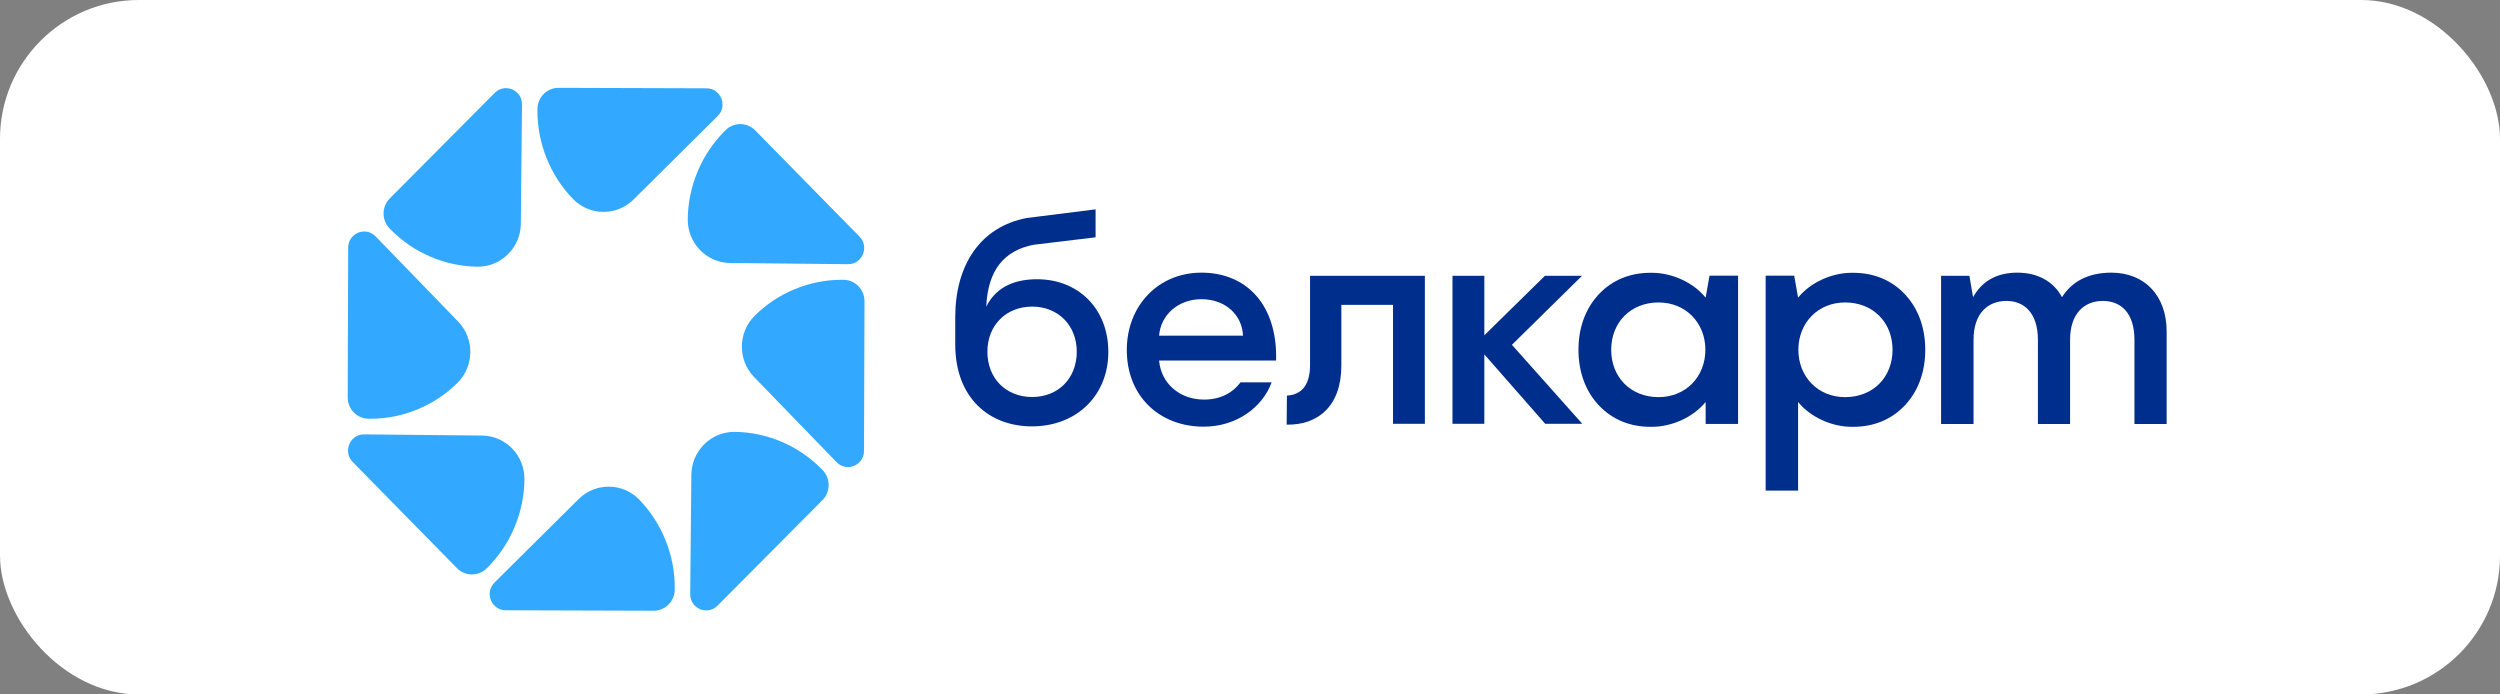 <?xml version="1.0" encoding="UTF-8"?> <svg xmlns="http://www.w3.org/2000/svg" width="180" height="50" viewBox="0 0 180 50" fill="none"><rect x="0" y="0" width="180" height="50" fill="#808080" stroke="none"/><rect width="180" height="50" rx="10" fill="white"></rect><path d="M79.8 25.34C79.8 28.481 77.506 30.699 74.299 30.699C71.275 30.699 68.777 28.706 68.777 24.785V22.855C68.777 19.076 70.584 16.33 73.934 15.694L78.882 15.073V17.086L74.401 17.625C72.371 18.036 71.132 19.349 71.01 22.08C71.781 20.519 73.284 20.105 74.665 20.105C77.628 20.104 79.8 22.218 79.8 25.34ZM77.527 25.319C77.527 23.43 76.186 22.075 74.319 22.075C72.431 22.075 71.092 23.43 71.092 25.319C71.092 27.249 72.431 28.584 74.319 28.584C76.186 28.584 77.527 27.249 77.527 25.319Z" fill="#002E8D"></path><path d="M91.88 25.956C91.888 25.62 91.88 25.298 91.858 24.988C91.599 21.533 89.435 19.631 86.505 19.631C83.374 19.631 81.129 22.033 81.129 25.197C81.129 28.522 83.473 30.72 86.668 30.72C89.029 30.72 90.907 29.323 91.558 27.528H89.316C88.8 28.237 87.924 28.77 86.688 28.77C84.949 28.77 83.596 27.619 83.454 25.956H91.88ZM83.455 24.169C83.574 22.651 84.849 21.542 86.505 21.542C88.224 21.542 89.435 22.671 89.496 24.169H83.455Z" fill="#002E8D"></path><path d="M92.659 28.481C93.471 28.44 94.324 27.988 94.324 26.284V19.857H102.591V30.513H100.297V21.951H96.577V26.324C96.577 29.281 94.851 30.615 92.639 30.575L92.659 28.481Z" fill="#002E8D"></path><path d="M108.859 24.827L113.906 19.857H111.234L108.443 22.598L106.872 24.141V19.857H106.837H104.712H104.578V30.514H104.712H106.837H106.872V25.516L108.418 27.277L111.256 30.514H113.925L108.859 24.827Z" fill="#002E8D"></path><path d="M123.086 19.847L122.806 21.43C121.902 20.312 120.348 19.641 118.949 19.641C118.933 19.641 118.917 19.643 118.901 19.643C118.876 19.643 118.852 19.641 118.827 19.641C117.307 19.641 116.068 20.204 115.182 21.12C115.139 21.164 115.095 21.206 115.053 21.251C115.029 21.278 115.006 21.308 114.982 21.337C114.129 22.313 113.65 23.644 113.65 25.165C113.65 25.172 113.651 25.178 113.651 25.186C113.651 25.193 113.65 25.199 113.65 25.206C113.65 26.727 114.129 28.058 114.982 29.035C115.006 29.063 115.029 29.093 115.053 29.121C115.095 29.166 115.139 29.207 115.182 29.251C116.068 30.167 117.307 30.73 118.827 30.73C118.852 30.73 118.876 30.728 118.901 30.728C118.917 30.728 118.933 30.73 118.949 30.73C120.348 30.73 121.902 30.059 122.806 28.941V30.524H125.141V30.504V19.868V19.847H123.086ZM119.417 28.594C117.428 28.594 116.006 27.177 116.006 25.186C116.006 23.194 117.428 21.777 119.417 21.777C121.387 21.777 122.787 23.256 122.787 25.186C122.787 27.115 121.386 28.594 119.417 28.594Z" fill="#002E8D"></path><path d="M127.127 19.847V19.868V35.302V35.322H129.462V28.941C130.366 30.059 131.92 30.73 133.319 30.73C133.336 30.73 133.351 30.728 133.367 30.728C133.392 30.728 133.416 30.73 133.441 30.73C134.961 30.73 136.2 30.167 137.086 29.251C137.129 29.207 137.173 29.165 137.215 29.121C137.239 29.093 137.262 29.063 137.286 29.035C138.139 28.058 138.618 26.727 138.618 25.206C138.618 25.199 138.617 25.193 138.617 25.186C138.617 25.178 138.618 25.172 138.618 25.165C138.618 23.644 138.139 22.313 137.286 21.337C137.262 21.308 137.239 21.278 137.215 21.251C137.173 21.205 137.129 21.164 137.086 21.12C136.2 20.204 134.961 19.641 133.441 19.641C133.416 19.641 133.392 19.643 133.367 19.643C133.351 19.643 133.336 19.641 133.319 19.641C131.92 19.641 130.366 20.312 129.462 21.43L129.182 19.847H127.127ZM129.482 25.186C129.482 23.255 130.883 21.777 132.852 21.777C134.841 21.777 136.263 23.194 136.263 25.186C136.263 27.178 134.841 28.594 132.852 28.594C130.882 28.594 129.482 27.115 129.482 25.186Z" fill="#002E8D"></path><path d="M155.998 23.867V30.529H153.68V24.464C153.68 22.53 152.705 21.667 151.404 21.667C150.062 21.667 149.046 22.572 149.046 24.464V30.529H146.729V24.464C146.729 22.53 145.733 21.667 144.473 21.667C143.112 21.667 142.095 22.572 142.095 24.464V30.529H139.758V19.858H141.796L142.061 21.396C142.671 20.307 143.681 19.631 145.246 19.631C146.668 19.631 147.834 20.224 148.464 21.396C149.155 20.307 150.307 19.631 152.015 19.631C154.392 19.631 155.998 21.256 155.998 23.867Z" fill="#002E8D"></path><path d="M41.664 35.931L35.605 41.943C35.199 42.346 35.204 42.863 35.344 43.213C35.485 43.562 35.838 43.936 36.406 43.938L47.067 43.973C47.887 43.975 48.567 43.302 48.582 42.472C48.583 42.428 48.584 42.383 48.584 42.339C48.591 39.976 47.663 37.663 46.027 35.975C44.836 34.745 42.879 34.726 41.664 35.931Z" fill="#32A8FF"></path><path d="M34.706 31.359L26.22 31.275C25.651 31.269 25.294 31.639 25.149 31.986C25.004 32.334 24.992 32.851 25.393 33.26L32.907 40.912C33.486 41.5 34.437 41.511 35.028 40.934C35.059 40.904 35.091 40.872 35.122 40.841C36.778 39.176 37.738 36.877 37.761 34.512C37.778 32.79 36.407 31.376 34.706 31.359Z" fill="#32A8FF"></path><path d="M26.519 30.149C26.562 30.15 26.607 30.151 26.65 30.151C28.986 30.158 31.271 29.22 32.94 27.564C34.155 26.359 34.174 24.378 32.983 23.149L27.041 17.018C26.643 16.607 26.132 16.612 25.786 16.754C25.441 16.896 25.071 17.253 25.069 17.829L25.035 28.616C25.033 29.447 25.698 30.134 26.519 30.149Z" fill="#32A8FF"></path><path d="M28.13 16.53C29.776 18.206 32.048 19.177 34.385 19.201C36.086 19.217 37.484 17.831 37.5 16.109L37.583 7.523C37.589 6.948 37.224 6.585 36.88 6.439C36.536 6.293 36.026 6.28 35.622 6.686L28.06 14.29C27.479 14.875 27.468 15.837 28.038 16.435C28.068 16.466 28.099 16.498 28.13 16.53Z" fill="#32A8FF"></path><path d="M45.616 14.365L51.675 8.353C52.081 7.95 52.076 7.433 51.935 7.083C51.795 6.734 51.442 6.36 50.873 6.358L40.212 6.324C39.392 6.321 38.712 6.994 38.697 7.824C38.696 7.869 38.695 7.913 38.695 7.957C38.688 10.321 39.615 12.633 41.252 14.322C42.444 15.551 44.401 15.57 45.616 14.365Z" fill="#32A8FF"></path><path d="M52.573 18.937L61.059 19.021C61.627 19.027 61.985 18.657 62.13 18.309C62.274 17.962 62.286 17.445 61.886 17.036L54.371 9.384C53.793 8.796 52.842 8.785 52.251 9.362C52.219 9.392 52.188 9.424 52.157 9.455C50.501 11.12 49.541 13.419 49.518 15.784C49.501 17.506 50.871 18.92 52.573 18.937Z" fill="#32A8FF"></path><path d="M60.759 20.147C60.715 20.146 60.671 20.145 60.627 20.145C58.292 20.138 56.007 21.076 54.338 22.732C53.123 23.938 53.104 25.918 54.295 27.147L60.237 33.278C60.635 33.689 61.146 33.684 61.491 33.542C61.837 33.4 62.207 33.042 62.209 32.467L62.243 21.68C62.245 20.849 61.579 20.162 60.759 20.147Z" fill="#32A8FF"></path><path d="M59.149 33.766C57.503 32.09 55.231 31.118 52.894 31.095C51.192 31.078 49.795 32.465 49.778 34.187L49.695 42.773C49.69 43.348 50.055 43.71 50.398 43.857C50.742 44.003 51.253 44.015 51.657 43.61L59.219 36.006C59.801 35.421 59.811 34.459 59.241 33.861C59.211 33.829 59.18 33.797 59.149 33.766Z" fill="#32A8FF"></path></svg> 